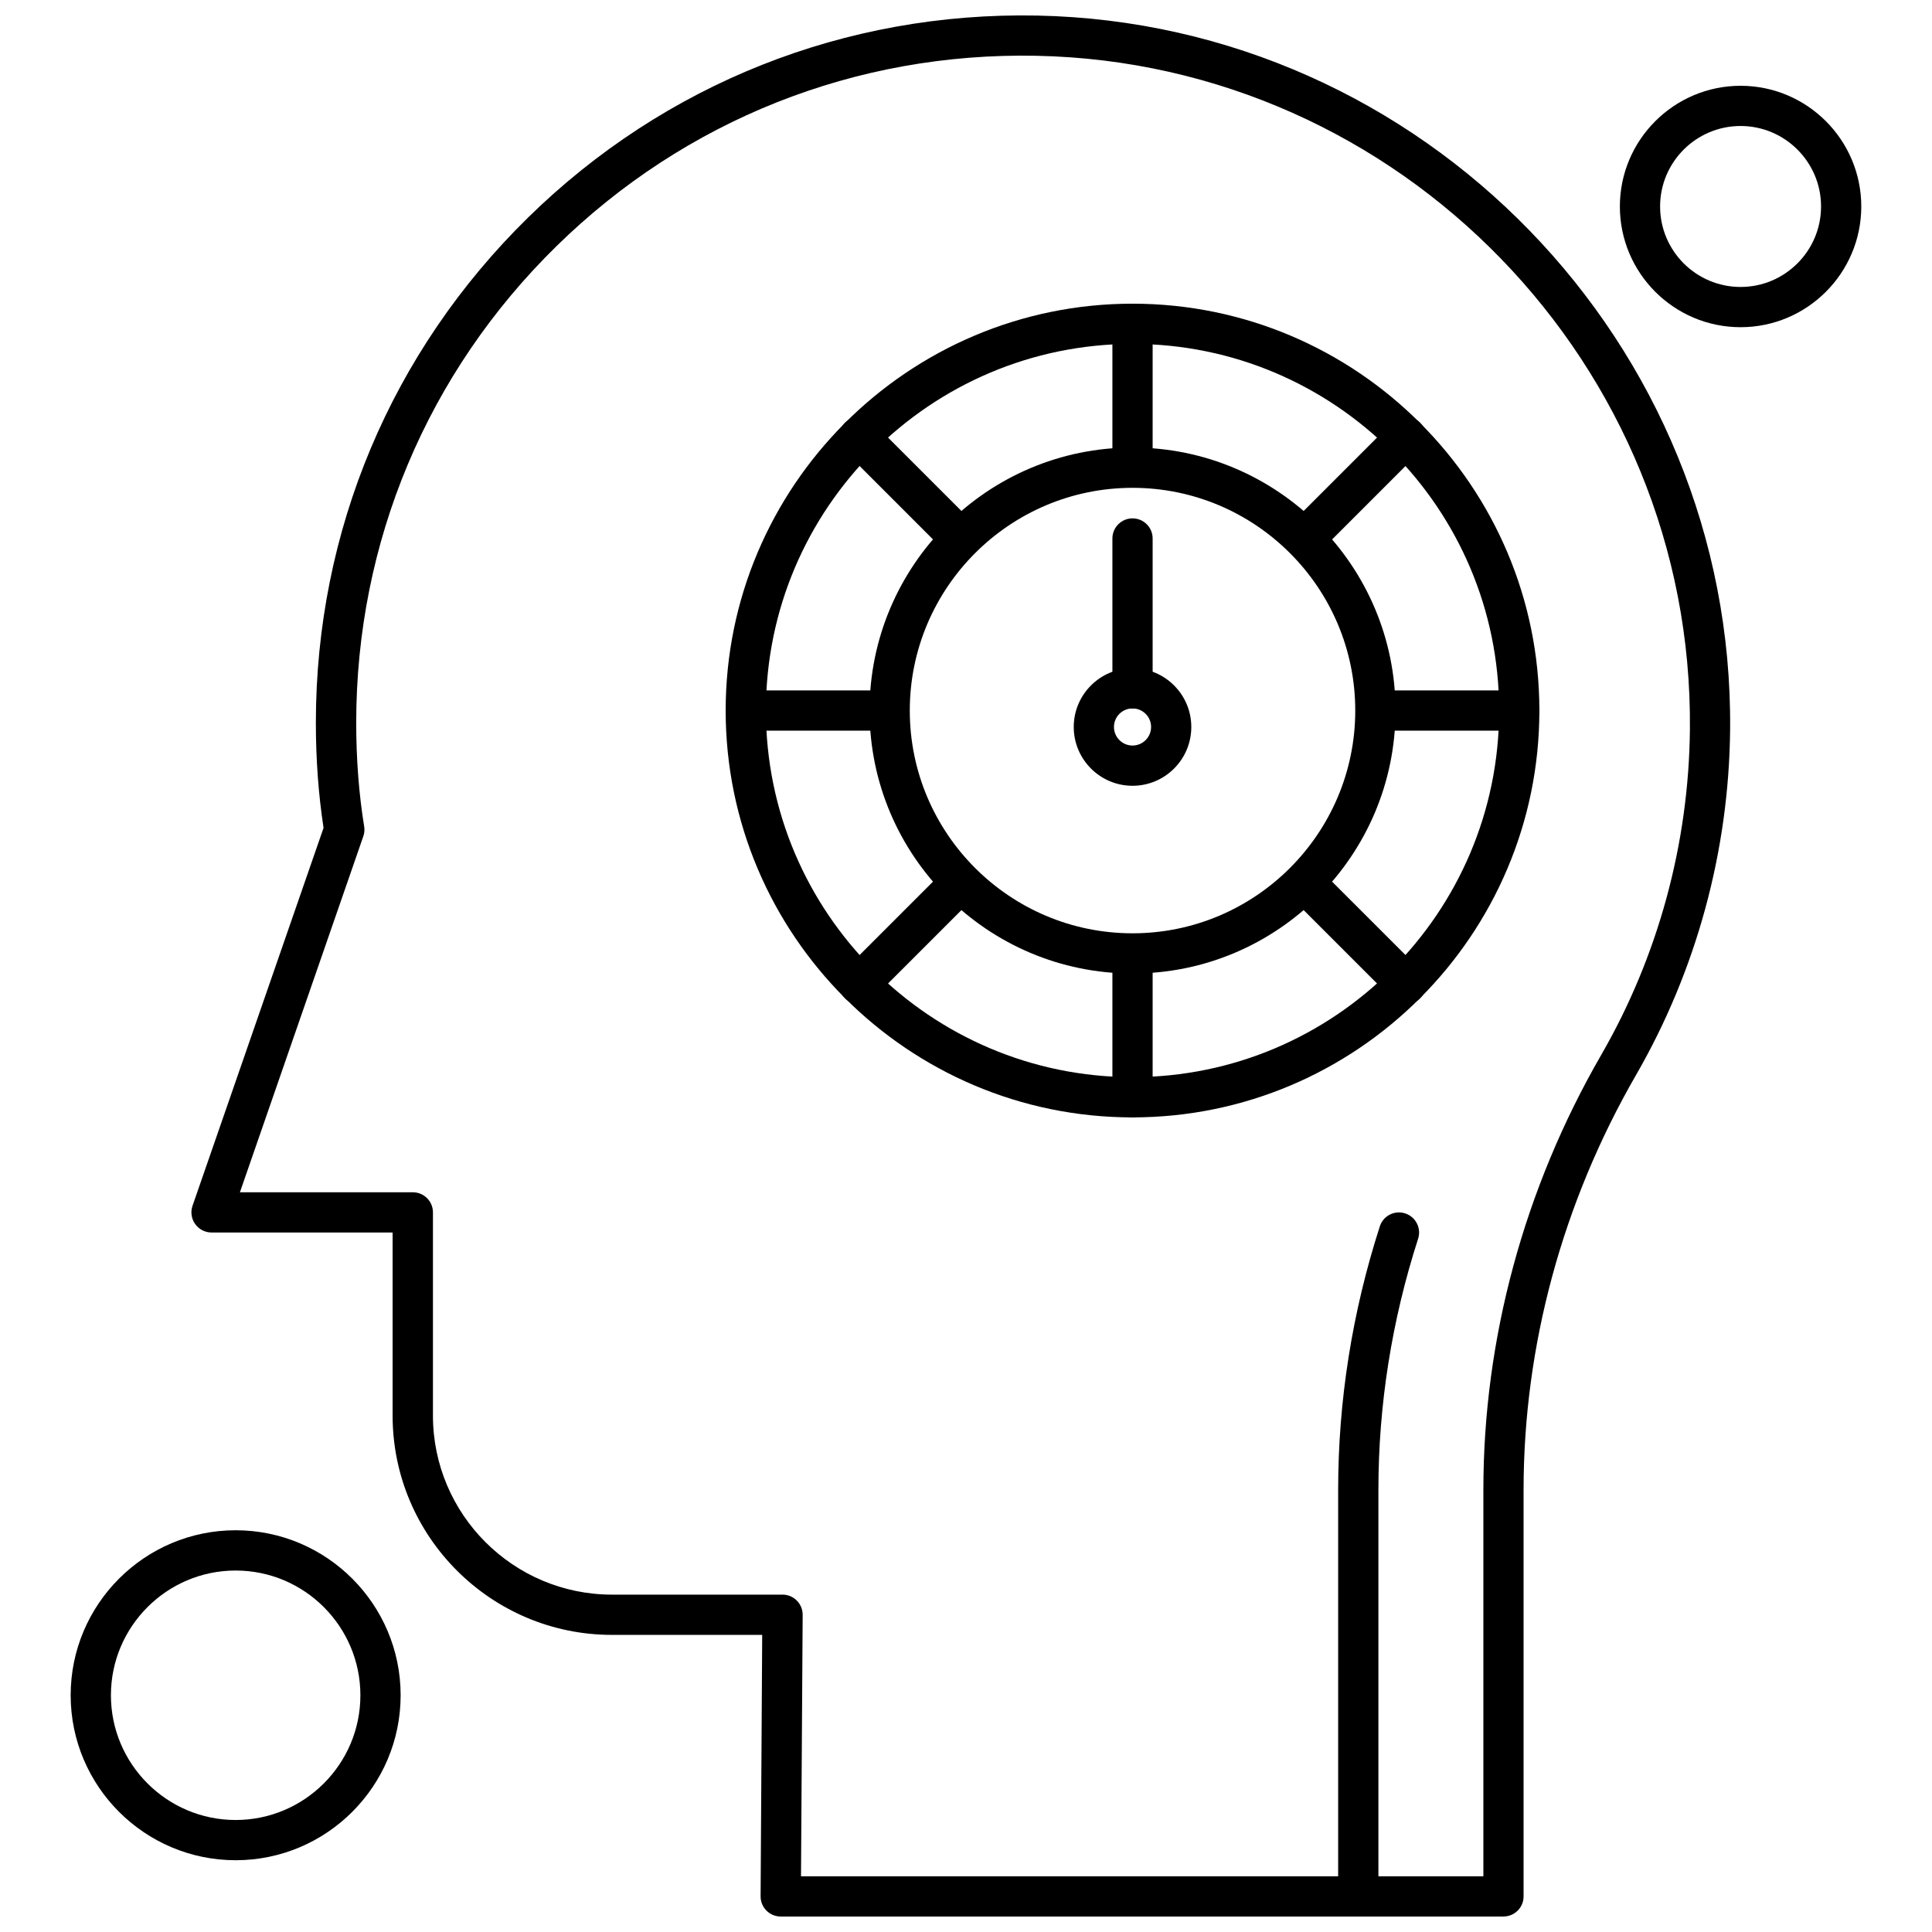 <?xml version="1.0" encoding="UTF-8"?>
<!-- Uploaded to: ICON Repo, www.svgrepo.com, Generator: ICON Repo Mixer Tools -->
<svg width="800px" height="800px" version="1.1" viewBox="144 144 512 512" xmlns="http://www.w3.org/2000/svg">
 <defs>
  <clipPath id="b">
   <path d="m194 148.09h409v503.81h-409z"/>
  </clipPath>
  <clipPath id="a">
   <path d="m498 465h23v186.9h-23z"/>
  </clipPath>
 </defs>
 <path d="m444.13 352.24c-8.59 0-15.578-6.992-15.578-15.586 0-8.586 6.992-15.574 15.578-15.574 8.594 0 15.578 6.988 15.578 15.574 0.004 8.594-6.977 15.586-15.578 15.586zm0-20.5c-2.711 0-4.918 2.207-4.918 4.914 0 2.711 2.207 4.922 4.918 4.922 2.715 0 4.922-2.207 4.922-4.922s-2.207-4.914-4.922-4.914z" fill-rule="evenodd"/>
 <path d="m546.62 337.63h-35.867c-2.949 0-5.336-2.387-5.336-5.332 0-2.941 2.387-5.328 5.336-5.328h35.867c2.949 0 5.336 2.387 5.336 5.328 0 2.949-2.391 5.332-5.336 5.332z" fill-rule="evenodd"/>
 <path d="m377.52 337.63h-35.875c-2.941 0-5.332-2.387-5.332-5.332 0-2.941 2.391-5.328 5.332-5.328h35.875c2.941 0 5.328 2.387 5.328 5.328-0.004 2.949-2.391 5.332-5.328 5.332z" fill-rule="evenodd"/>
 <path d="m444.13 440.12c-2.949 0-5.332-2.387-5.332-5.336v-35.867c0-2.941 2.387-5.332 5.332-5.332 2.949 0 5.332 2.391 5.332 5.332v35.867c0 2.949-2.387 5.336-5.332 5.336z" fill-rule="evenodd"/>
 <path d="m444.13 271.02c-2.949 0-5.332-2.387-5.332-5.332v-35.867c0-2.949 2.387-5.332 5.332-5.332 2.949 0 5.332 2.387 5.332 5.332v35.867c0 2.949-2.387 5.332-5.332 5.332z" fill-rule="evenodd"/>
 <path d="m516.6 410.1c-1.359 0-2.734-0.523-3.769-1.562l-25.363-25.363c-2.078-2.086-2.078-5.461 0-7.539s5.453-2.078 7.539 0l25.367 25.363c2.078 2.078 2.078 5.453 0 7.539-1.043 1.043-2.418 1.562-3.777 1.562z" fill-rule="evenodd"/>
 <path d="m397.03 290.52c-1.363 0-2.734-0.52-3.769-1.562l-25.367-25.367c-2.086-2.078-2.086-5.453 0-7.539 2.078-2.078 5.453-2.078 7.539 0l25.363 25.363c2.086 2.086 2.086 5.461 0 7.539-1.047 1.043-2.41 1.562-3.769 1.562z" fill-rule="evenodd"/>
 <path d="m371.66 410.1c-1.359 0-2.727-0.523-3.766-1.562-2.086-2.078-2.086-5.453 0-7.539l25.367-25.363c2.078-2.078 5.453-2.078 7.539 0 2.086 2.078 2.086 5.453 0 7.539l-25.363 25.363c-1.047 1.043-2.414 1.562-3.777 1.562z" fill-rule="evenodd"/>
 <path d="m491.24 290.52c-1.367 0-2.734-0.52-3.769-1.562-2.078-2.078-2.078-5.453 0-7.539l25.363-25.363c2.082-2.078 5.461-2.078 7.547 0 2.078 2.086 2.078 5.461 0 7.539l-25.367 25.367c-1.047 1.043-2.406 1.562-3.773 1.562z" fill-rule="evenodd"/>
 <path d="m444.13 331.74c-2.949 0-5.332-2.387-5.332-5.328v-39.707c0-2.941 2.387-5.332 5.332-5.332 2.949 0 5.332 2.391 5.332 5.332v39.707c0 2.941-2.387 5.328-5.332 5.328z" fill-rule="evenodd"/>
 <path d="m444.13 440.12c-59.457 0-107.82-48.371-107.82-107.82s48.371-107.82 107.82-107.82c59.449 0 107.82 48.371 107.82 107.82 0.004 59.449-48.367 107.82-107.82 107.82zm0-204.98c-53.57 0-97.152 43.582-97.152 97.152 0 53.57 43.582 97.16 97.152 97.16 53.57 0 97.152-43.582 97.152-97.16 0.008-53.566-43.582-97.152-97.152-97.152z" fill-rule="evenodd"/>
 <path d="m444.13 401.99c-38.43 0-69.688-31.258-69.688-69.695 0-38.43 31.258-69.695 69.688-69.695 38.43 0 69.695 31.266 69.695 69.695 0.004 38.438-31.266 69.695-69.695 69.695zm0-128.71c-32.547 0-59.027 26.48-59.027 59.027 0 32.551 26.48 59.027 59.027 59.027 32.551 0 59.027-26.48 59.027-59.027 0.008-32.551-26.469-59.027-59.027-59.027z" fill-rule="evenodd"/>
 <g clip-path="url(#b)">
  <path d="m542.43 651.9h-191.53c-1.418 0-2.777-0.566-3.781-1.57-1-1.004-1.562-2.375-1.551-3.793l0.422-69.277h-39.828c-32.047 0-58.117-26.07-58.117-58.117v-48.52h-47.984c-1.727 0-3.34-0.836-4.344-2.242-1-1.406-1.262-3.207-0.695-4.836l34.723-100.15c-1.348-8.801-2.039-18.168-2.039-27.859 0-50.781 19.973-98.328 56.242-133.89 36.223-35.516 84.113-54.516 134.87-53.523 102.28 2.016 184.68 86.926 183.68 189.29-0.32 32.121-8.941 63.758-24.938 91.484-19.492 33.785-29.797 71.801-29.797 109.93v107.74c0.004 2.938-2.379 5.324-5.328 5.324zm-186.16-10.66h180.84v-102.42c0-40 10.793-79.855 31.23-115.26 15.078-26.141 23.211-55.969 23.504-86.258 0.949-96.539-76.758-176.62-173.22-178.52-47.852-0.949-93.027 16.984-127.18 50.48-34.207 33.543-53.043 78.387-53.043 126.28 0 9.621 0.707 18.867 2.109 27.488 0.141 0.875 0.07 1.766-0.227 2.602l-32.703 94.336 45.82-0.004c2.949 0 5.336 2.387 5.336 5.328v53.852c0 26.164 21.285 47.449 47.449 47.449h45.199c1.418 0 2.773 0.566 3.781 1.574 0.996 1.004 1.559 2.367 1.551 3.785l-0.441 69.293z" fill-rule="evenodd"/>
 </g>
 <g clip-path="url(#a)">
  <path d="m503.96 651.9c-2.949 0-5.336-2.387-5.336-5.328v-107.74c0-23.609 3.719-47.102 11.043-69.832 0.898-2.805 3.91-4.344 6.707-3.441 2.805 0.902 4.344 3.91 3.441 6.715-6.984 21.676-10.523 44.07-10.523 66.559v107.74c-0.004 2.941-2.394 5.328-5.336 5.328z" fill-rule="evenodd"/>
 </g>
 <path d="m605.27 230.71c-17.637 0-31.988-14.352-31.988-31.988 0-17.641 14.355-31.988 31.988-31.988 17.633 0 31.988 14.348 31.988 31.988-0.004 17.637-14.352 31.988-31.988 31.988zm0-53.32c-11.762 0-21.328 9.566-21.328 21.328 0 11.762 9.559 21.328 21.328 21.328 11.754 0 21.328-9.566 21.328-21.328 0-11.762-9.574-21.328-21.328-21.328z" fill-rule="evenodd"/>
 <path d="m206.45 636.98c-24.109 0-43.723-19.613-43.723-43.723s19.613-43.723 43.723-43.723 43.723 19.613 43.723 43.723-19.609 43.723-43.723 43.723zm0-76.773c-18.223 0-33.055 14.832-33.055 33.055 0 18.223 14.832 33.055 33.055 33.055 18.23 0 33.059-14.828 33.059-33.055 0-18.223-14.824-33.055-33.059-33.055z" fill-rule="evenodd"/>
</svg>